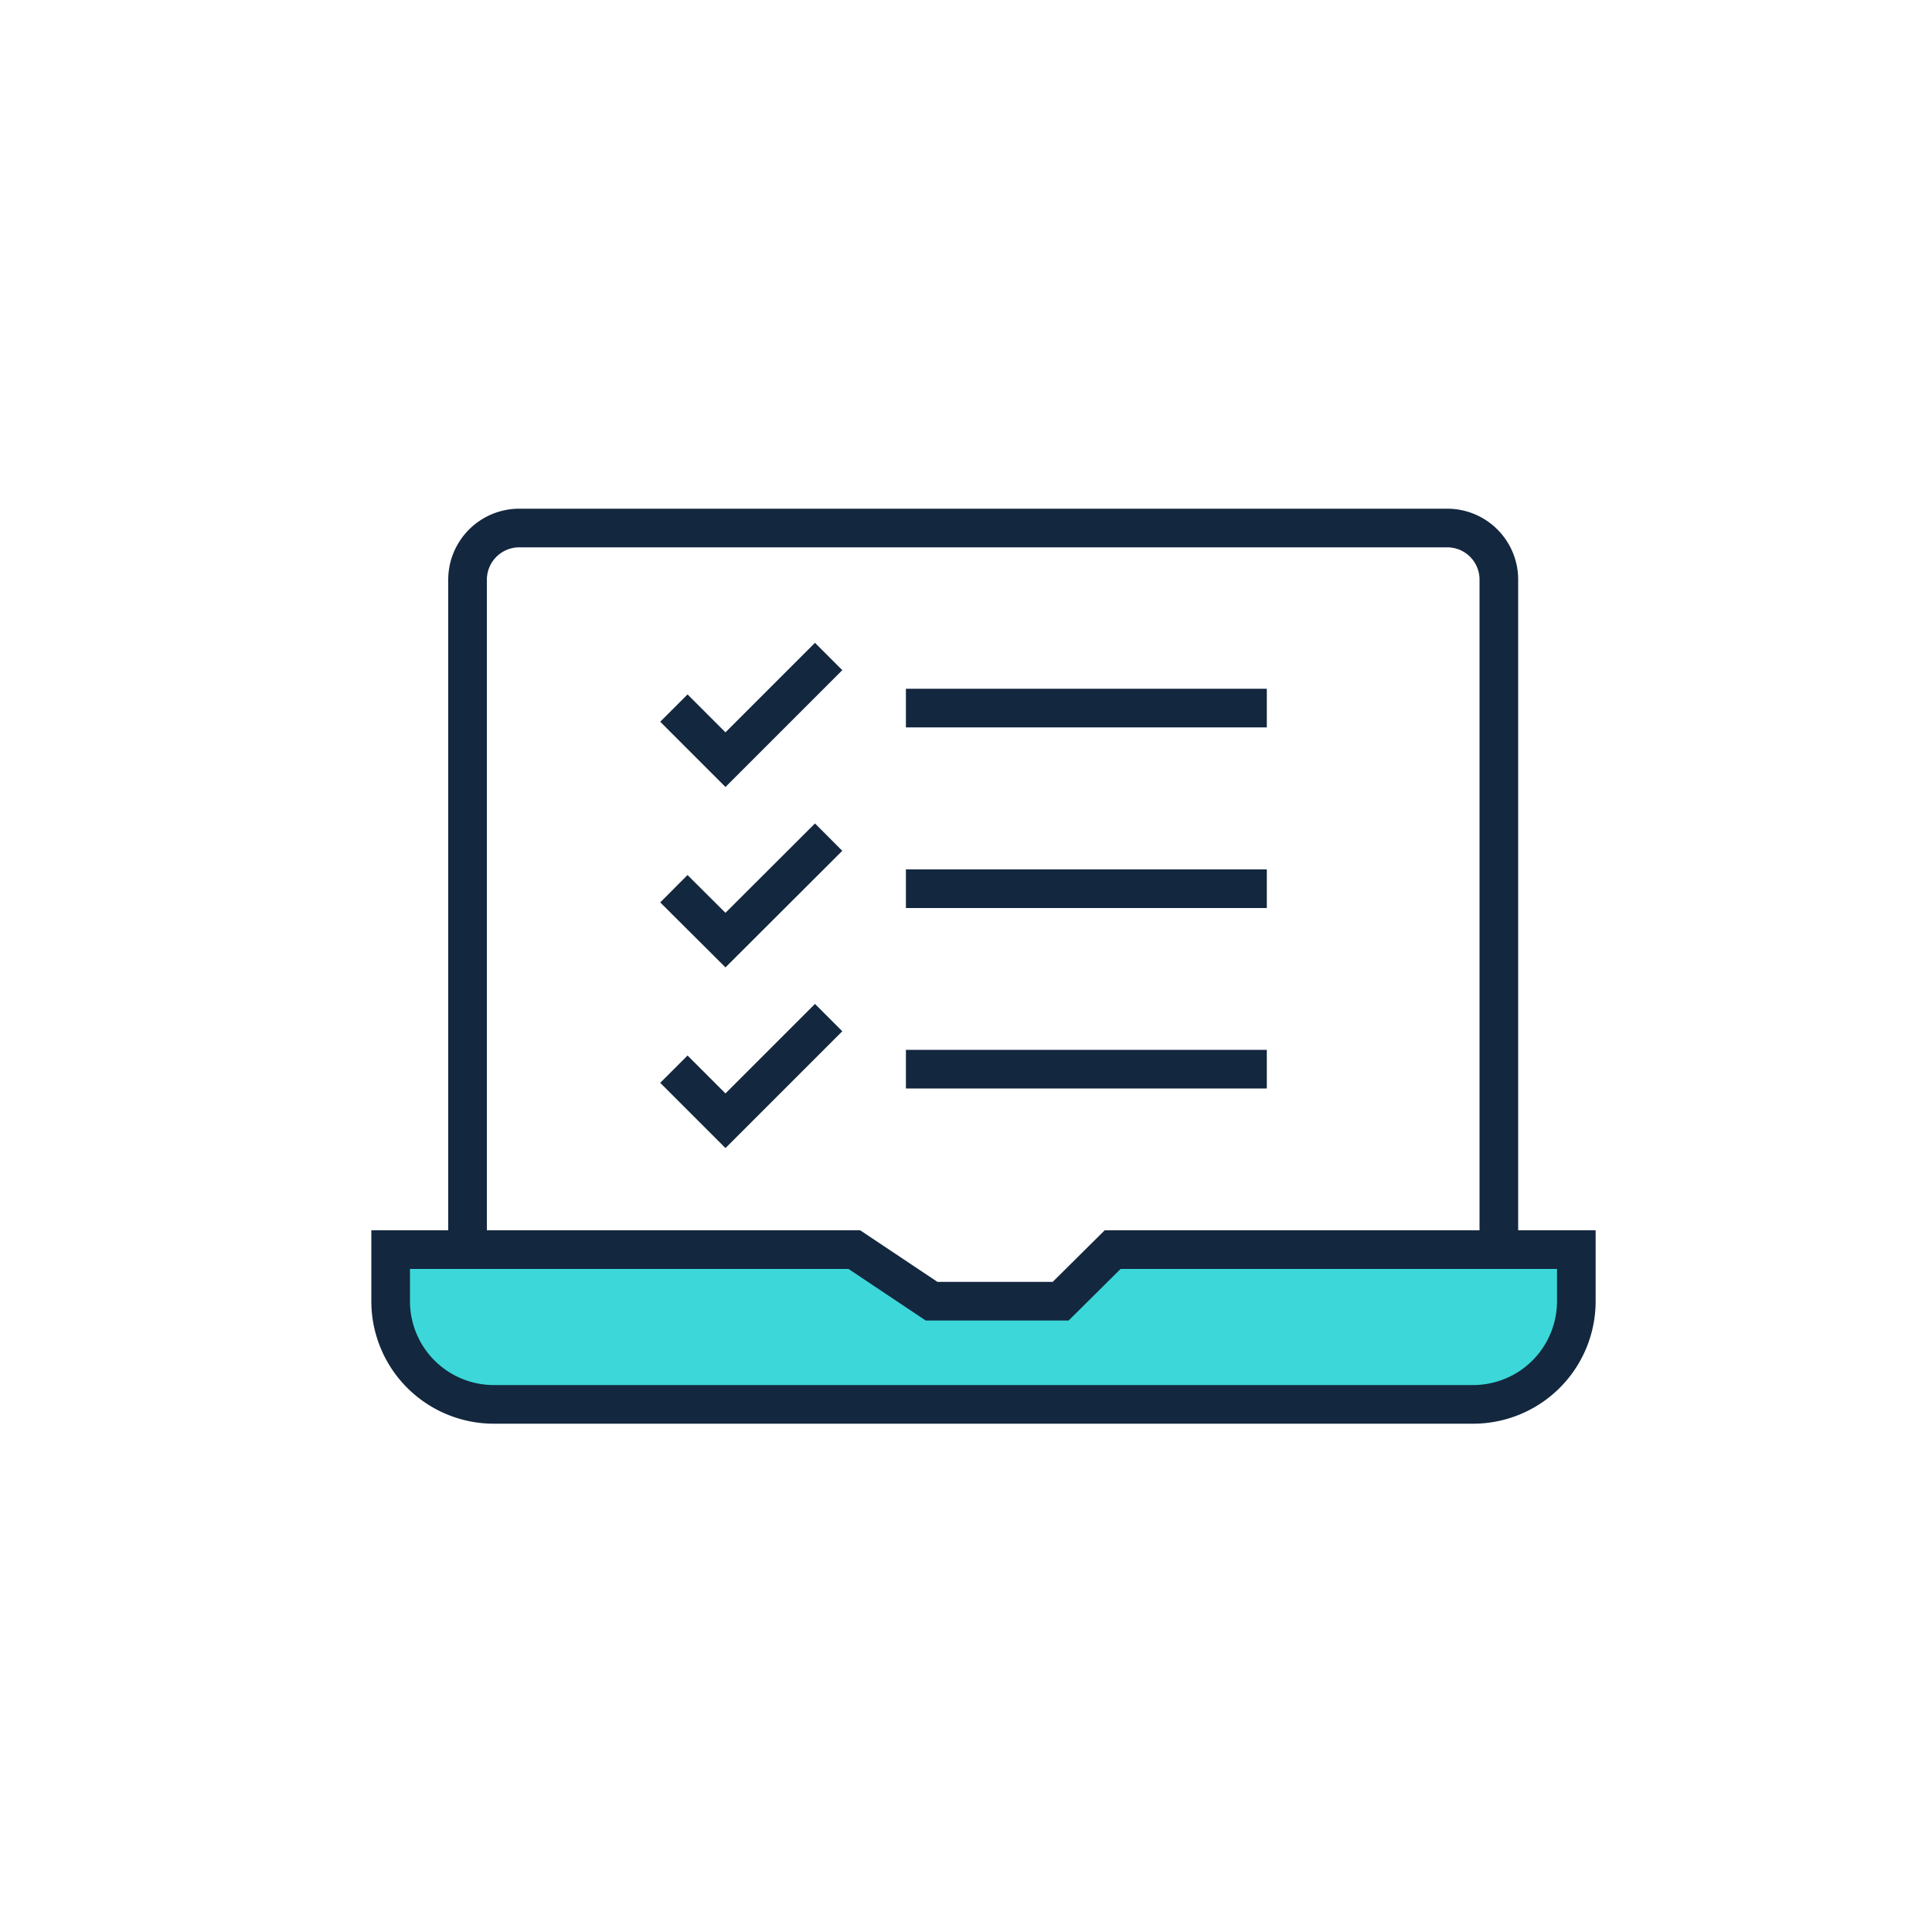 <svg id="Layer_1" data-name="Layer 1" xmlns="http://www.w3.org/2000/svg" viewBox="0 0 100 100"><defs><style>.cls-1{fill:#3cd7d9;}.cls-1,.cls-2{stroke:#13273e;stroke-miterlimit:10;stroke-width:2px;}.cls-2{fill:none;}</style></defs><path class="cls-1" d="M81.59,64.68h-24L54.9,67.35H48.22l-4-2.67h-24v2.67a5.34,5.34,0,0,0,5.34,5.34H76.25a5.34,5.34,0,0,0,5.34-5.34Z"/><path class="cls-2" d="M77.58,64.68V30a2.67,2.67,0,0,0-2.66-2.67h-48A2.68,2.68,0,0,0,24.2,30v34.7"/><polyline class="cls-2" points="34.88 36.65 37.55 39.32 42.89 33.98"/><polyline class="cls-2" points="34.88 46 37.55 48.66 42.89 43.33"/><polyline class="cls-2" points="34.88 55.34 37.55 58.01 42.89 52.67"/><line class="cls-2" x1="46.89" y1="36.65" x2="65.57" y2="36.65"/><line class="cls-2" x1="46.89" y1="46" x2="65.57" y2="46"/><line class="cls-2" x1="46.89" y1="55.34" x2="65.57" y2="55.34"/></svg>